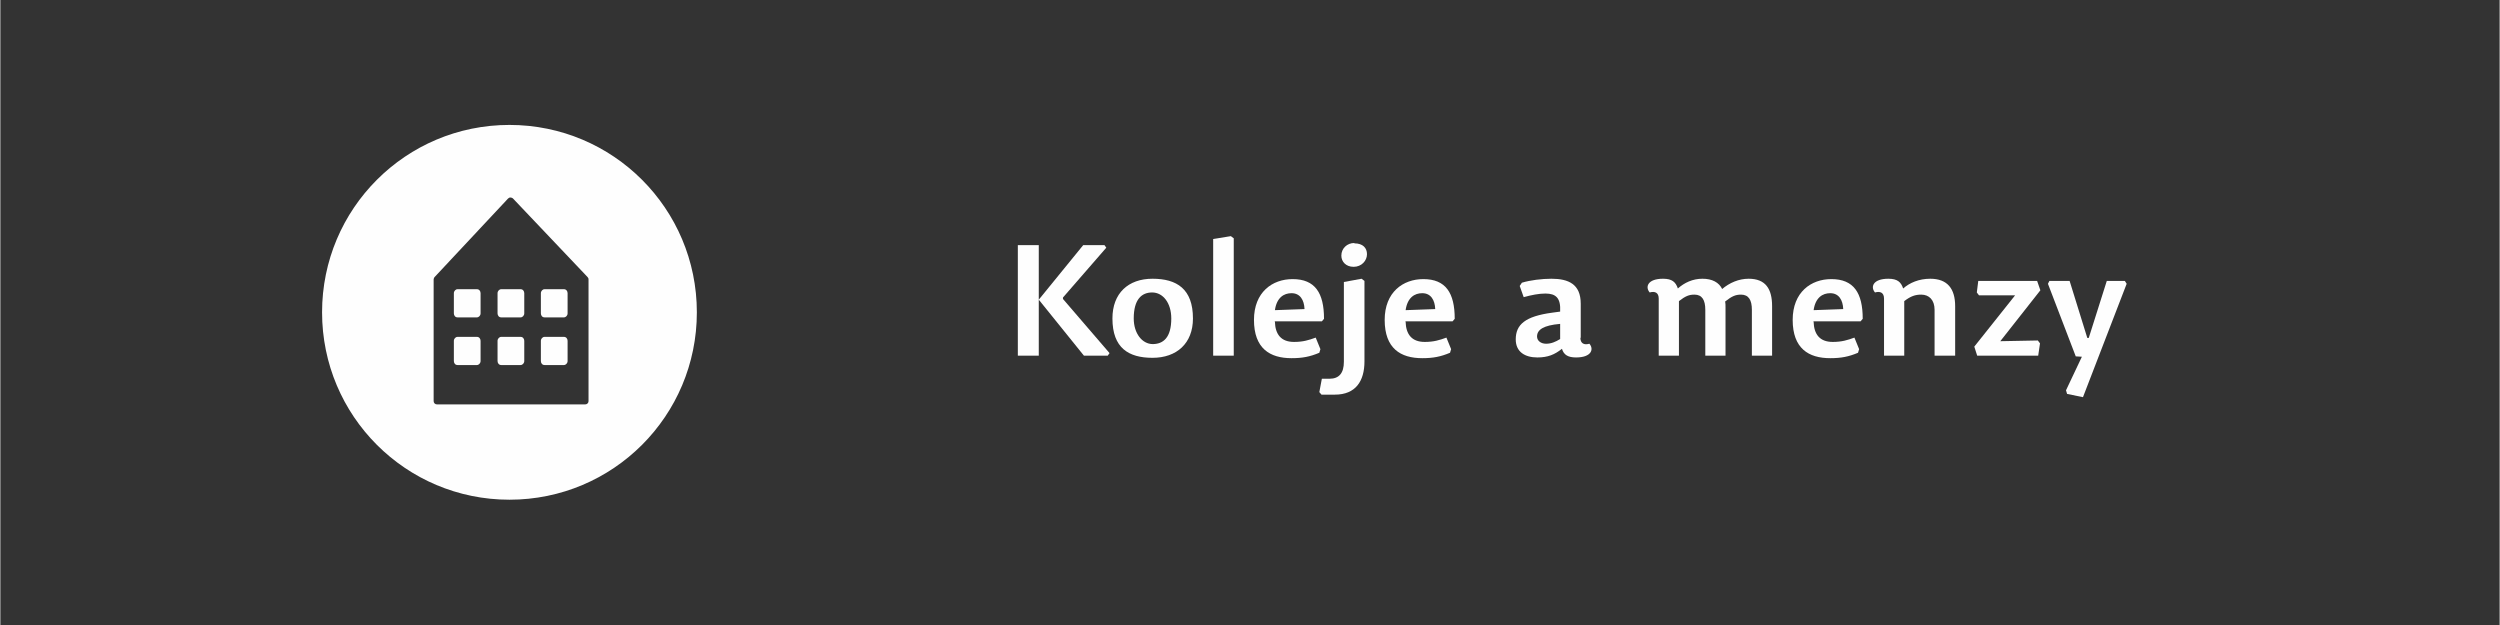 <?xml version="1.0" encoding="UTF-8"?>
<!DOCTYPE svg PUBLIC "-//W3C//DTD SVG 1.1//EN" "http://www.w3.org/Graphics/SVG/1.1/DTD/svg11.dtd">
<!-- Creator: CorelDRAW X6 -->
<svg xmlns="http://www.w3.org/2000/svg" xml:space="preserve" width="300mm" height="75mm" version="1.1" style="shape-rendering:geometricPrecision; text-rendering:geometricPrecision; image-rendering:optimizeQuality; fill-rule:evenodd; clip-rule:evenodd"
viewBox="0 0 6922 1731"
 xmlns:xlink="http://www.w3.org/1999/xlink">
 <rect x="0" y="0" width="6922" height="1731" fill="#333333" stroke="none"/>
 <defs>
  <style type="text/css">
   <![CDATA[
    .fil0 {fill:none}
    .fil1 {fill:#FEFEFE;fill-rule:nonzero}
    .fil2 {fill:#FEFEFE;fill-rule:nonzero}
   ]]>
  </style>
 </defs>
 <g id="Vrstva_x0020_1">
  <rect class="fil0" width="6922" height="1731"/>
  <path class="fil1" d="M1410 1384c287,0 519,-232 519,-519 0,-287 -232,-519 -519,-519 -287,0 -519,232 -519,519 0,287 232,519 519,519zm208 -264l-409 0c-5,0 -9,-4 -9,-9l0 -337c0,-2 1,-5 3,-7l203 -217c2,-2 4,-3 7,-3 2,0 5,1 7,3l206 217c2,2 3,4 3,7l0 337c0,5 -4,9 -9,9zm-177 -109l-54 0c-6,0 -10,-5 -10,-11l0 -56c0,-6 5,-11 10,-11l54 0c6,0 10,5 10,11l0 56c0,6 -5,11 -10,11zm120 0l-54 0c-6,0 -10,-5 -10,-11l0 -56c0,-6 5,-11 10,-11l54 0c6,0 10,5 10,11l0 56c0,6 -5,11 -10,11zm-120 -132l-54 0c-6,0 -10,-5 -10,-11l0 -56c0,-6 5,-11 10,-11l54 0c6,0 10,5 10,11l0 56c0,6 -5,11 -10,11zm120 0l-54 0c-6,0 -10,-5 -10,-11l0 -56c0,-6 5,-11 10,-11l54 0c6,0 10,5 10,11l0 56c0,6 -5,11 -10,11zm-241 0l-54 0c-6,0 -10,-5 -10,-11l0 -56c0,-6 5,-11 10,-11l54 0c6,0 10,5 10,11l0 56c0,6 -5,11 -10,11zm0 132l-54 0c-6,0 -10,-5 -10,-11l0 -56c0,-6 5,-11 10,-11l54 0c6,0 10,5 10,11l0 56c0,6 -5,11 -10,11z"/>
  <polygon class="fil2" points="2876,679 2818,679 2818,985 2876,985 2876,830 3001,985 3067,985 3072,978 2943,828 2943,824 3063,686 3058,679 2999,679 2876,830 "/>
  <path id="1" class="fil2" d="M3191 991c67,0 112,-40 112,-109 0,-82 -45,-110 -112,-110 -67,0 -111,40 -111,110 0,82 45,109 111,109zm1 -38c-30,0 -53,-30 -53,-71 0,-53 22,-72 51,-72 30,0 53,29 53,72 0,53 -22,71 -52,71z"/>
  <polygon id="2" class="fil2" points="3408,654 3359,662 3359,985 3416,985 3416,660 "/>
  <path id="3" class="fil2" d="M3529 890l131 0 6 -7c0,-72 -25,-110 -87,-110 -56,0 -107,36 -107,113 0,79 44,106 104,106 30,0 51,-4 77,-15l3 -10 -13 -32c-19,7 -35,12 -60,12 -36,0 -52,-21 -53,-56zm1 -31c5,-35 25,-47 46,-47 24,0 35,19 36,44l-82 3z"/>
  <path id="4" class="fil2" d="M3778 1001l0 -223 -8 -6 -49 9 0 221c0,31 -13,47 -40,47l-21 0 -7 37 6 7 37 0c58,0 82,-38 82,-92zm-28 -328c-20,0 -36,15 -36,35 0,17 13,31 34,31 22,0 37,-17 37,-35 0,-17 -11,-30 -35,-30z"/>
  <path id="5" class="fil2" d="M3891 890l131 0 6 -7c0,-72 -25,-110 -87,-110 -56,0 -107,36 -107,113 0,79 44,106 104,106 30,0 51,-4 77,-15l3 -10 -13 -32c-19,7 -35,12 -60,12 -36,0 -52,-21 -53,-56zm1 -31c5,-35 25,-47 46,-47 24,0 35,19 36,44l-82 3z"/>
  <path id="6" class="fil2" d="M4320 898l0 41c-13,8 -25,13 -39,13 -14,0 -25,-8 -25,-20 0,-19 18,-31 64,-35zm57 38l0 -95c0,-54 -34,-69 -81,-69 -27,0 -59,4 -82,11l-6 9 11 31c22,-6 42,-10 60,-10 29,0 43,12 41,50l-22 3c-75,10 -101,33 -101,74 0,35 26,50 60,50 29,0 48,-8 68,-24 5,17 17,24 39,24 43,0 50,-23 37,-38 -14,4 -25,0 -25,-17z"/>
  <path id="7" class="fil2" d="M4769 801c-9,-19 -28,-29 -55,-29 -27,0 -50,11 -68,27 -6,-18 -16,-27 -41,-27 -43,0 -50,23 -37,38 14,-4 25,0 25,17l0 158 56 0 0 -151c18,-14 28,-18 43,-18 21,0 30,15 30,42l0 127 56 0 0 -133c0,-6 0,-12 -1,-17 19,-15 29,-19 44,-19 21,0 30,15 30,42l0 127 56 0 0 -137c0,-48 -18,-76 -65,-76 -27,0 -53,11 -74,29z"/>
  <path id="8" class="fil2" d="M5021 890l131 0 6 -7c0,-72 -25,-110 -87,-110 -56,0 -107,36 -107,113 0,79 44,106 104,106 30,0 51,-4 77,-15l3 -10 -13 -32c-19,7 -35,12 -60,12 -36,0 -52,-21 -53,-56zm1 -31c5,-35 25,-47 46,-47 24,0 35,19 36,44l-82 3z"/>
  <path id="9" class="fil2" d="M5414 985l0 -137c0,-48 -21,-76 -69,-76 -31,0 -57,11 -75,27 -6,-18 -16,-27 -41,-27 -43,0 -50,23 -37,38 14,-4 25,0 25,17l0 158 56 0 0 -151c18,-14 31,-18 47,-18 22,0 37,15 37,42l0 127 56 0z"/>
  <polygon id="10" class="fil2" points="5475,985 5644,985 5649,951 5643,943 5539,945 5650,804 5641,778 5478,778 5474,810 5480,818 5580,818 5467,960 "/>
  <polygon id="11" class="fil2" points="5671,786 5748,987 5765,988 5721,1081 5724,1091 5768,1100 5889,786 5884,778 5834,778 5784,936 5780,936 5731,778 5675,778 "/>
 </g>
</svg>
